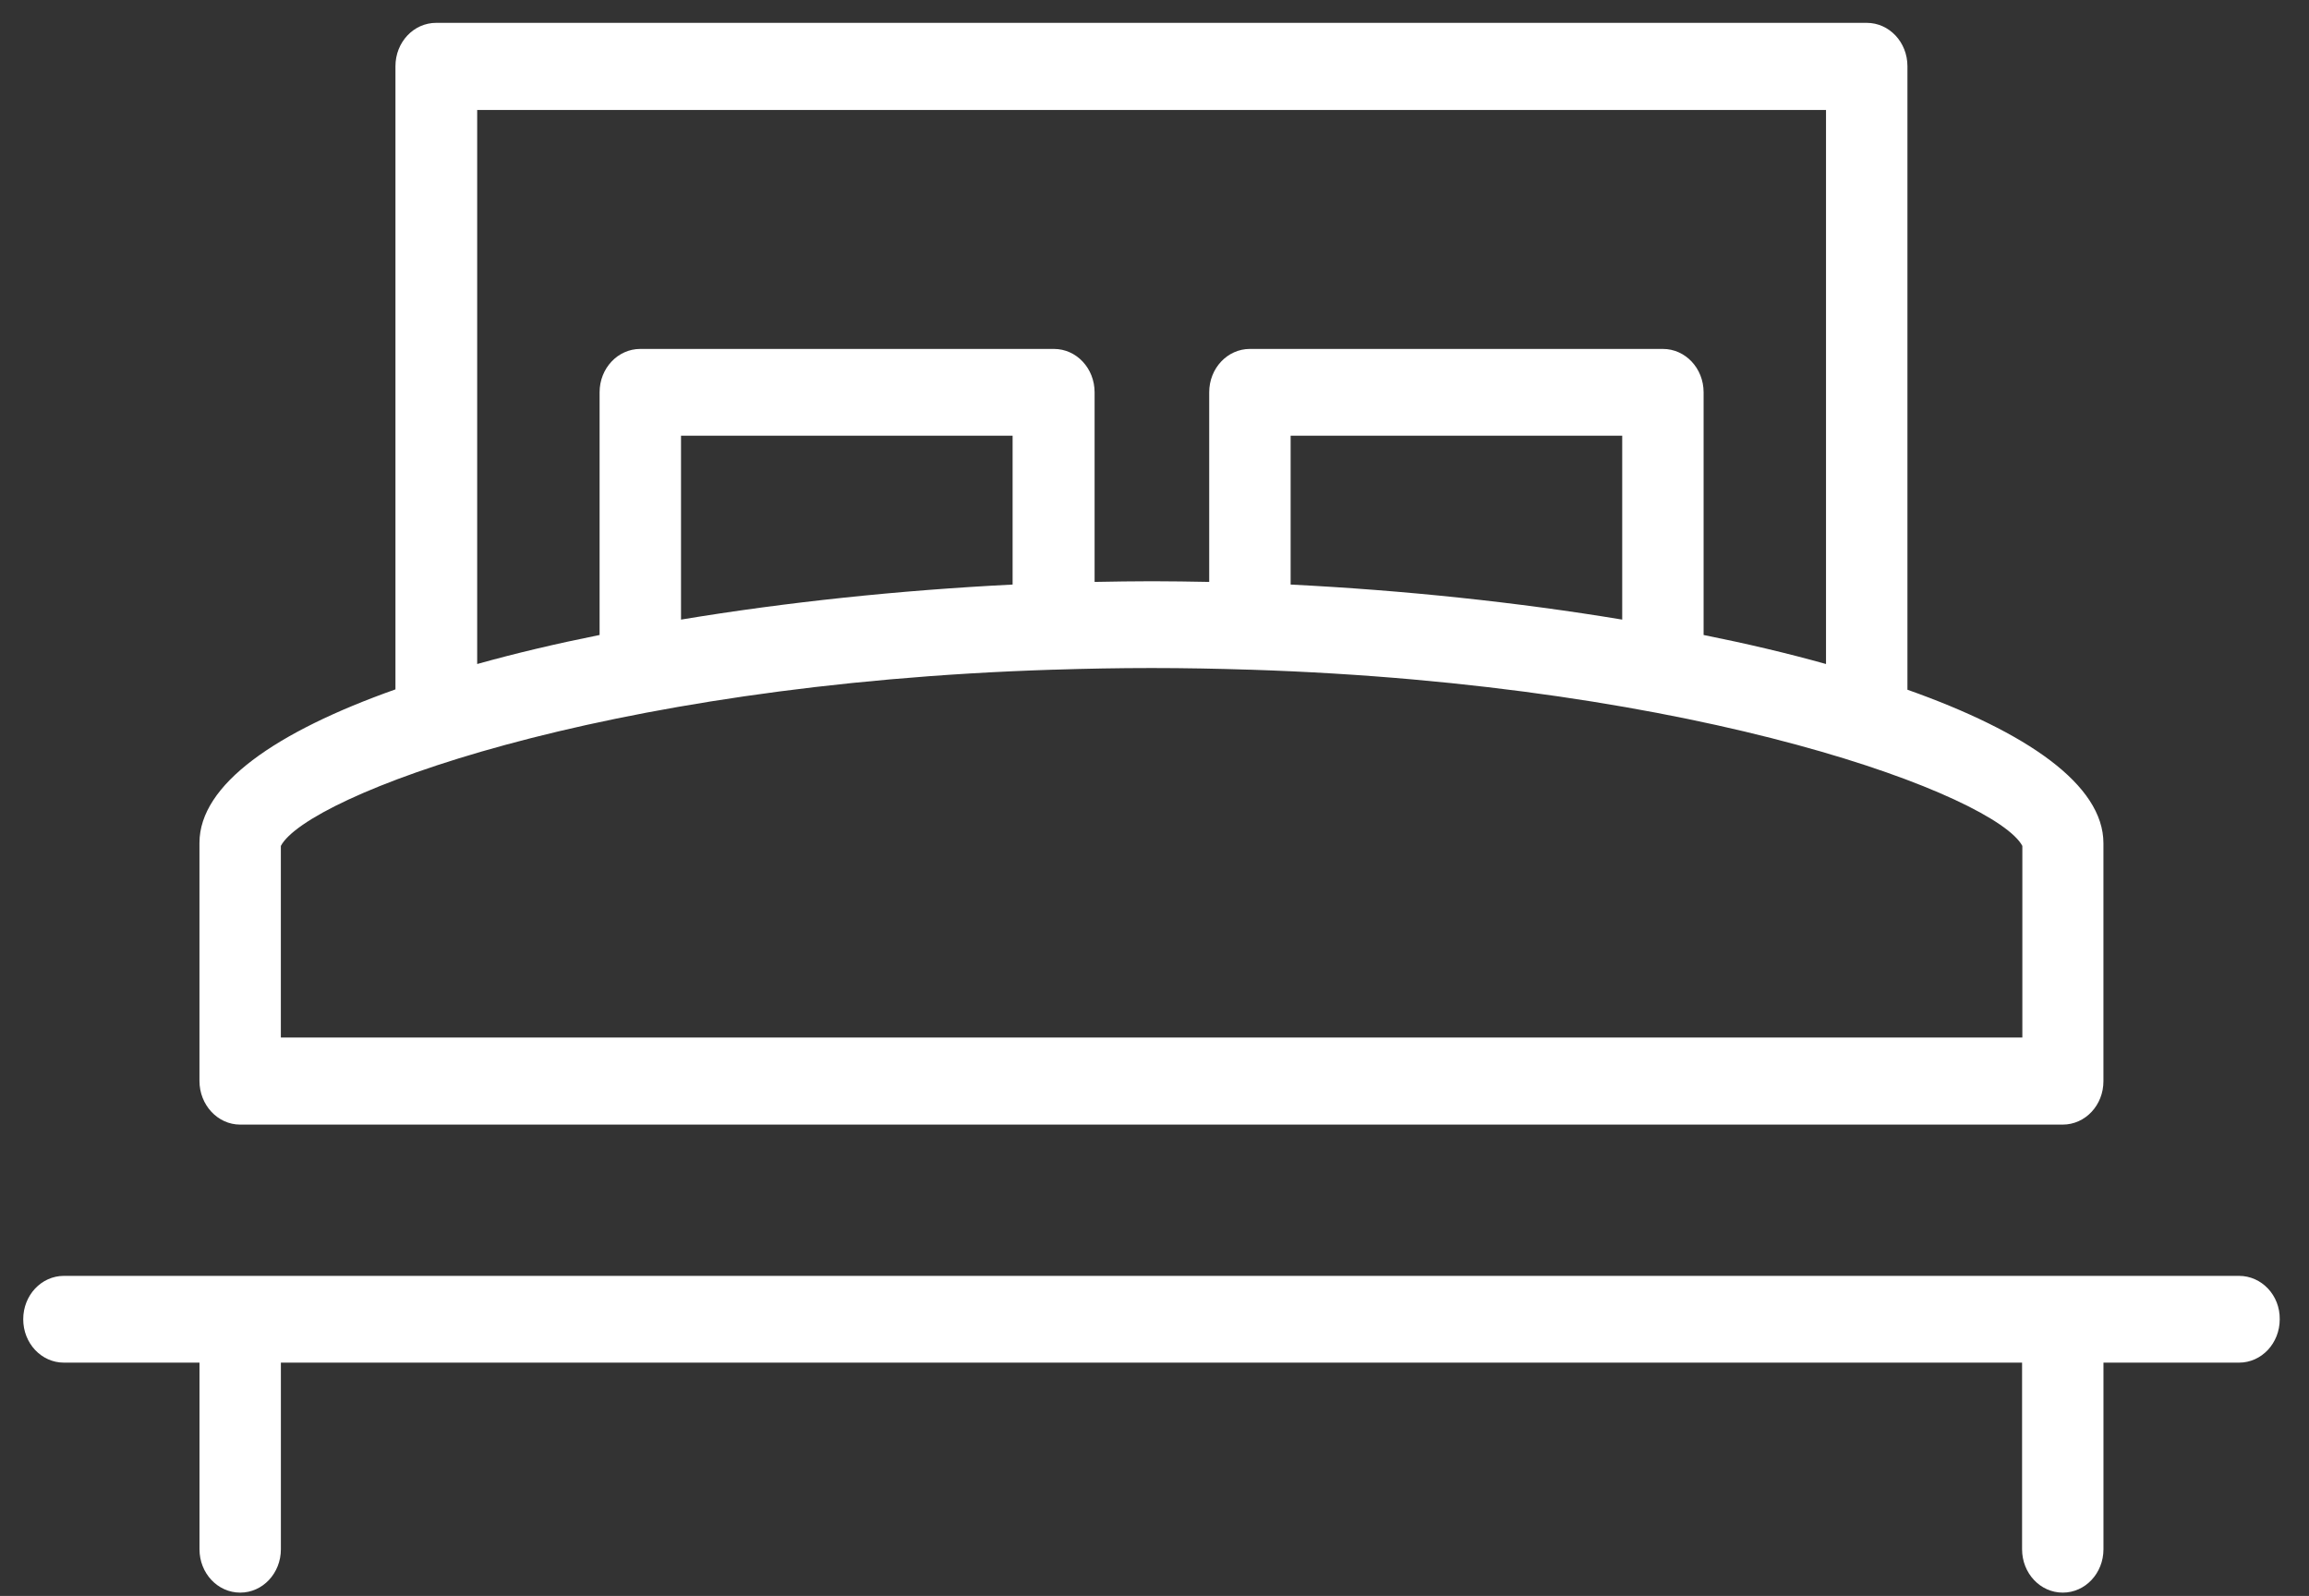 <svg width="68" height="47" viewBox="0 0 68 47" fill="none" xmlns="http://www.w3.org/2000/svg">
<rect x="0" y="0" width="68" height="47" fill="#333333" stroke="none"/>
<path d="M65.94 37.574H1.882C1.218 37.574 0.684 38.144 0.684 38.852C0.684 39.559 1.218 40.129 1.882 40.129H5.875V45.624C5.875 46.332 6.41 46.902 7.074 46.902C7.738 46.902 8.272 46.332 8.272 45.624V40.129H59.55V45.624C59.55 46.332 60.084 46.902 60.748 46.902C61.412 46.902 61.947 46.332 61.947 45.624V40.129H65.94C66.604 40.129 67.138 39.559 67.138 38.852C67.148 38.144 66.604 37.574 65.94 37.574Z" fill="white"/>
<path d="M7.073 33.119H60.747C61.411 33.119 61.946 32.549 61.946 31.841V24.833C61.946 23.113 59.696 21.56 56.174 20.312V1.95C56.174 1.243 55.639 0.673 54.975 0.673H12.845C12.181 0.673 11.646 1.243 11.646 1.95V20.302C8.124 21.55 5.874 23.103 5.874 24.823V31.832C5.874 32.539 6.409 33.119 7.073 33.119ZM14.053 3.238H53.776V19.555C52.651 19.24 51.444 18.955 50.171 18.7V11.554C50.171 10.846 49.636 10.276 48.972 10.276H36.81C36.146 10.276 35.611 10.846 35.611 11.554V17.137C35.049 17.127 34.477 17.117 33.924 17.117C33.361 17.117 32.799 17.127 32.236 17.137V11.554C32.236 10.846 31.702 10.276 31.038 10.276H18.857C18.193 10.276 17.658 10.846 17.658 11.554V18.7C16.386 18.955 15.178 19.24 14.053 19.555V3.238ZM47.774 18.247C44.694 17.736 41.356 17.383 38.009 17.215V12.832H47.774V18.247ZM20.056 18.247V12.832H29.821V17.215C26.473 17.383 23.136 17.736 20.056 18.247ZM8.271 24.912C9.037 23.457 17.621 20.145 31.01 19.722H31.019C31.029 19.722 31.029 19.722 31.038 19.722C31.969 19.692 32.928 19.673 33.915 19.673C34.892 19.673 35.851 19.692 36.792 19.722C36.801 19.722 36.801 19.722 36.81 19.722H36.819C50.199 20.154 58.783 23.457 59.558 24.912V30.554H8.271V24.912Z" fill="white"/>
</svg>